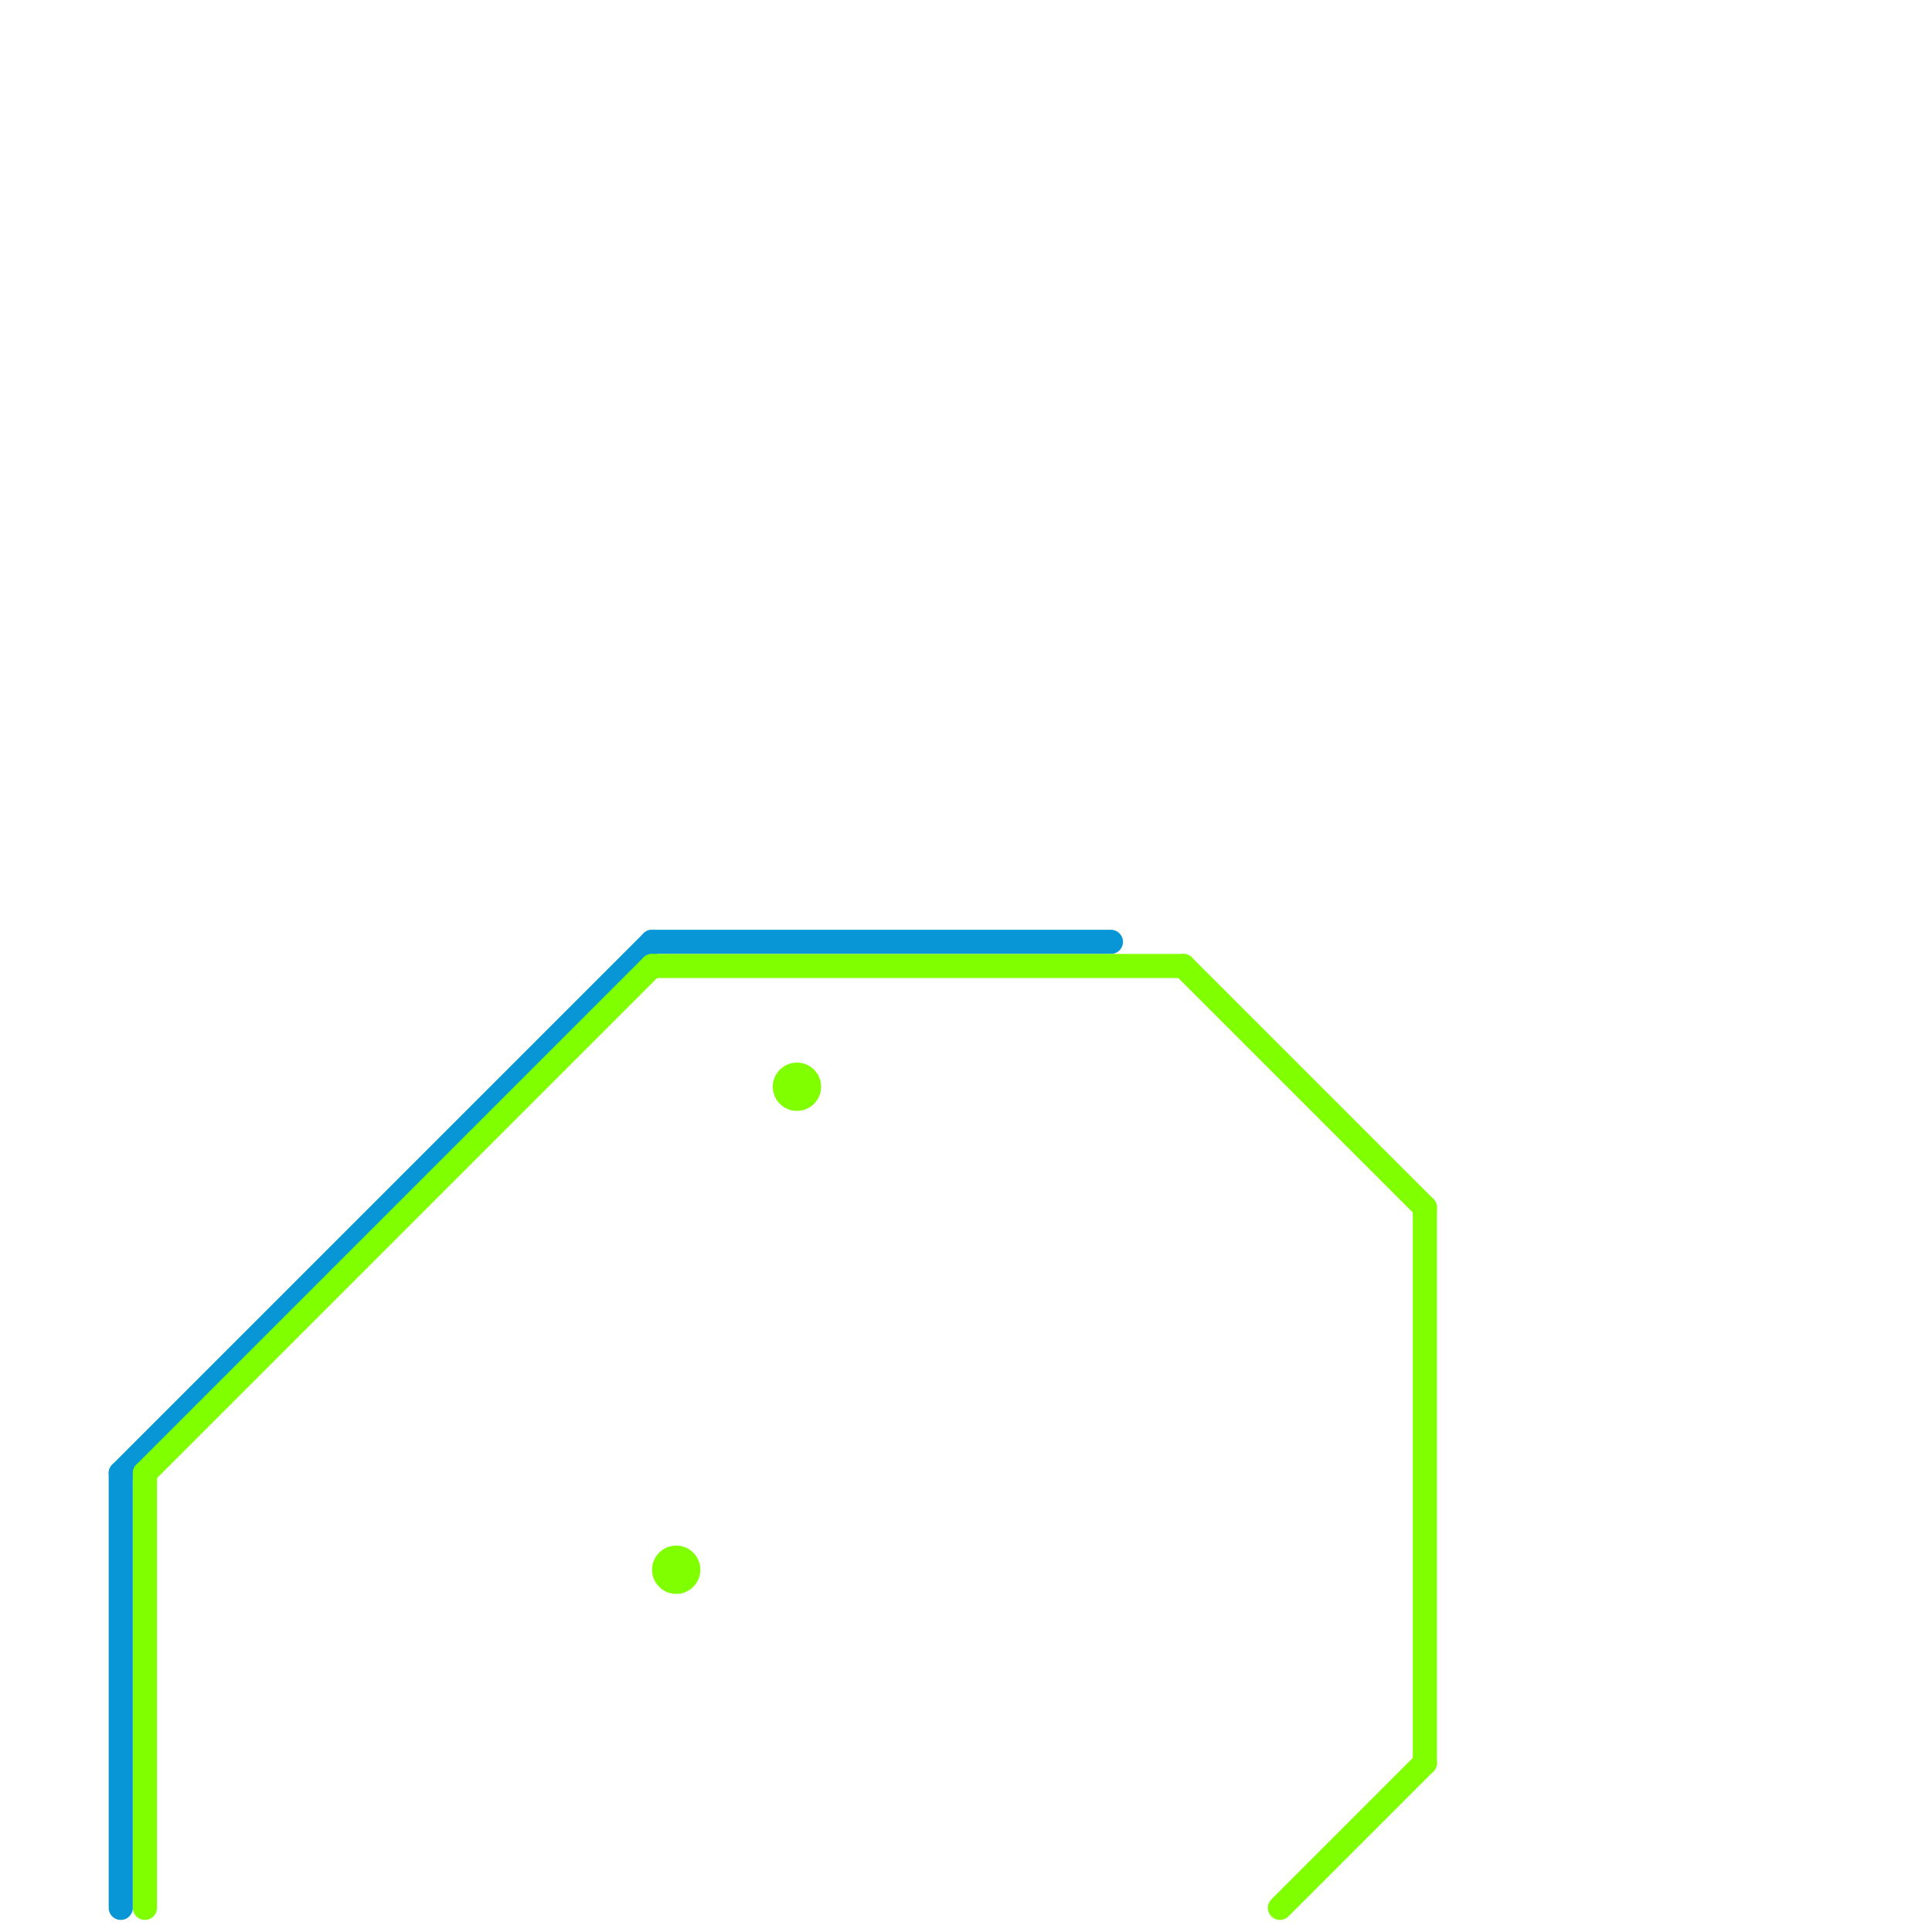 
<svg version="1.1" xmlns="http://www.w3.org/2000/svg" viewBox="0 0 80 80">
<style>text { font: 1px Helvetica; font-weight: 600; white-space: pre; dominant-baseline: central; } line { stroke-width: 1; fill: none; stroke-linecap: round; stroke-linejoin: round; } .c0 { stroke: #0896d7 } .c1 { stroke: #80ff00 }</style><defs><g id="wm-xf"><circle r="1.2" fill="#000"/><circle r="0.9" fill="#fff"/><circle r="0.6" fill="#000"/><circle r="0.3" fill="#fff"/></g><g id="wm"><circle r="0.6" fill="#000"/><circle r="0.3" fill="#fff"/></g></defs><line class="c0" x1="27" y1="39" x2="46" y2="39"/><line class="c0" x1="5" y1="61" x2="5" y2="79"/><line class="c0" x1="5" y1="61" x2="27" y2="39"/><line class="c1" x1="27" y1="40" x2="49" y2="40"/><line class="c1" x1="6" y1="61" x2="27" y2="40"/><line class="c1" x1="6" y1="61" x2="6" y2="79"/><line class="c1" x1="53" y1="79" x2="59" y2="73"/><line class="c1" x1="59" y1="50" x2="59" y2="73"/><line class="c1" x1="49" y1="40" x2="59" y2="50"/><circle cx="33" cy="45" r="1" fill="#80ff00" /><circle cx="28" cy="65" r="1" fill="#80ff00" />
</svg>
